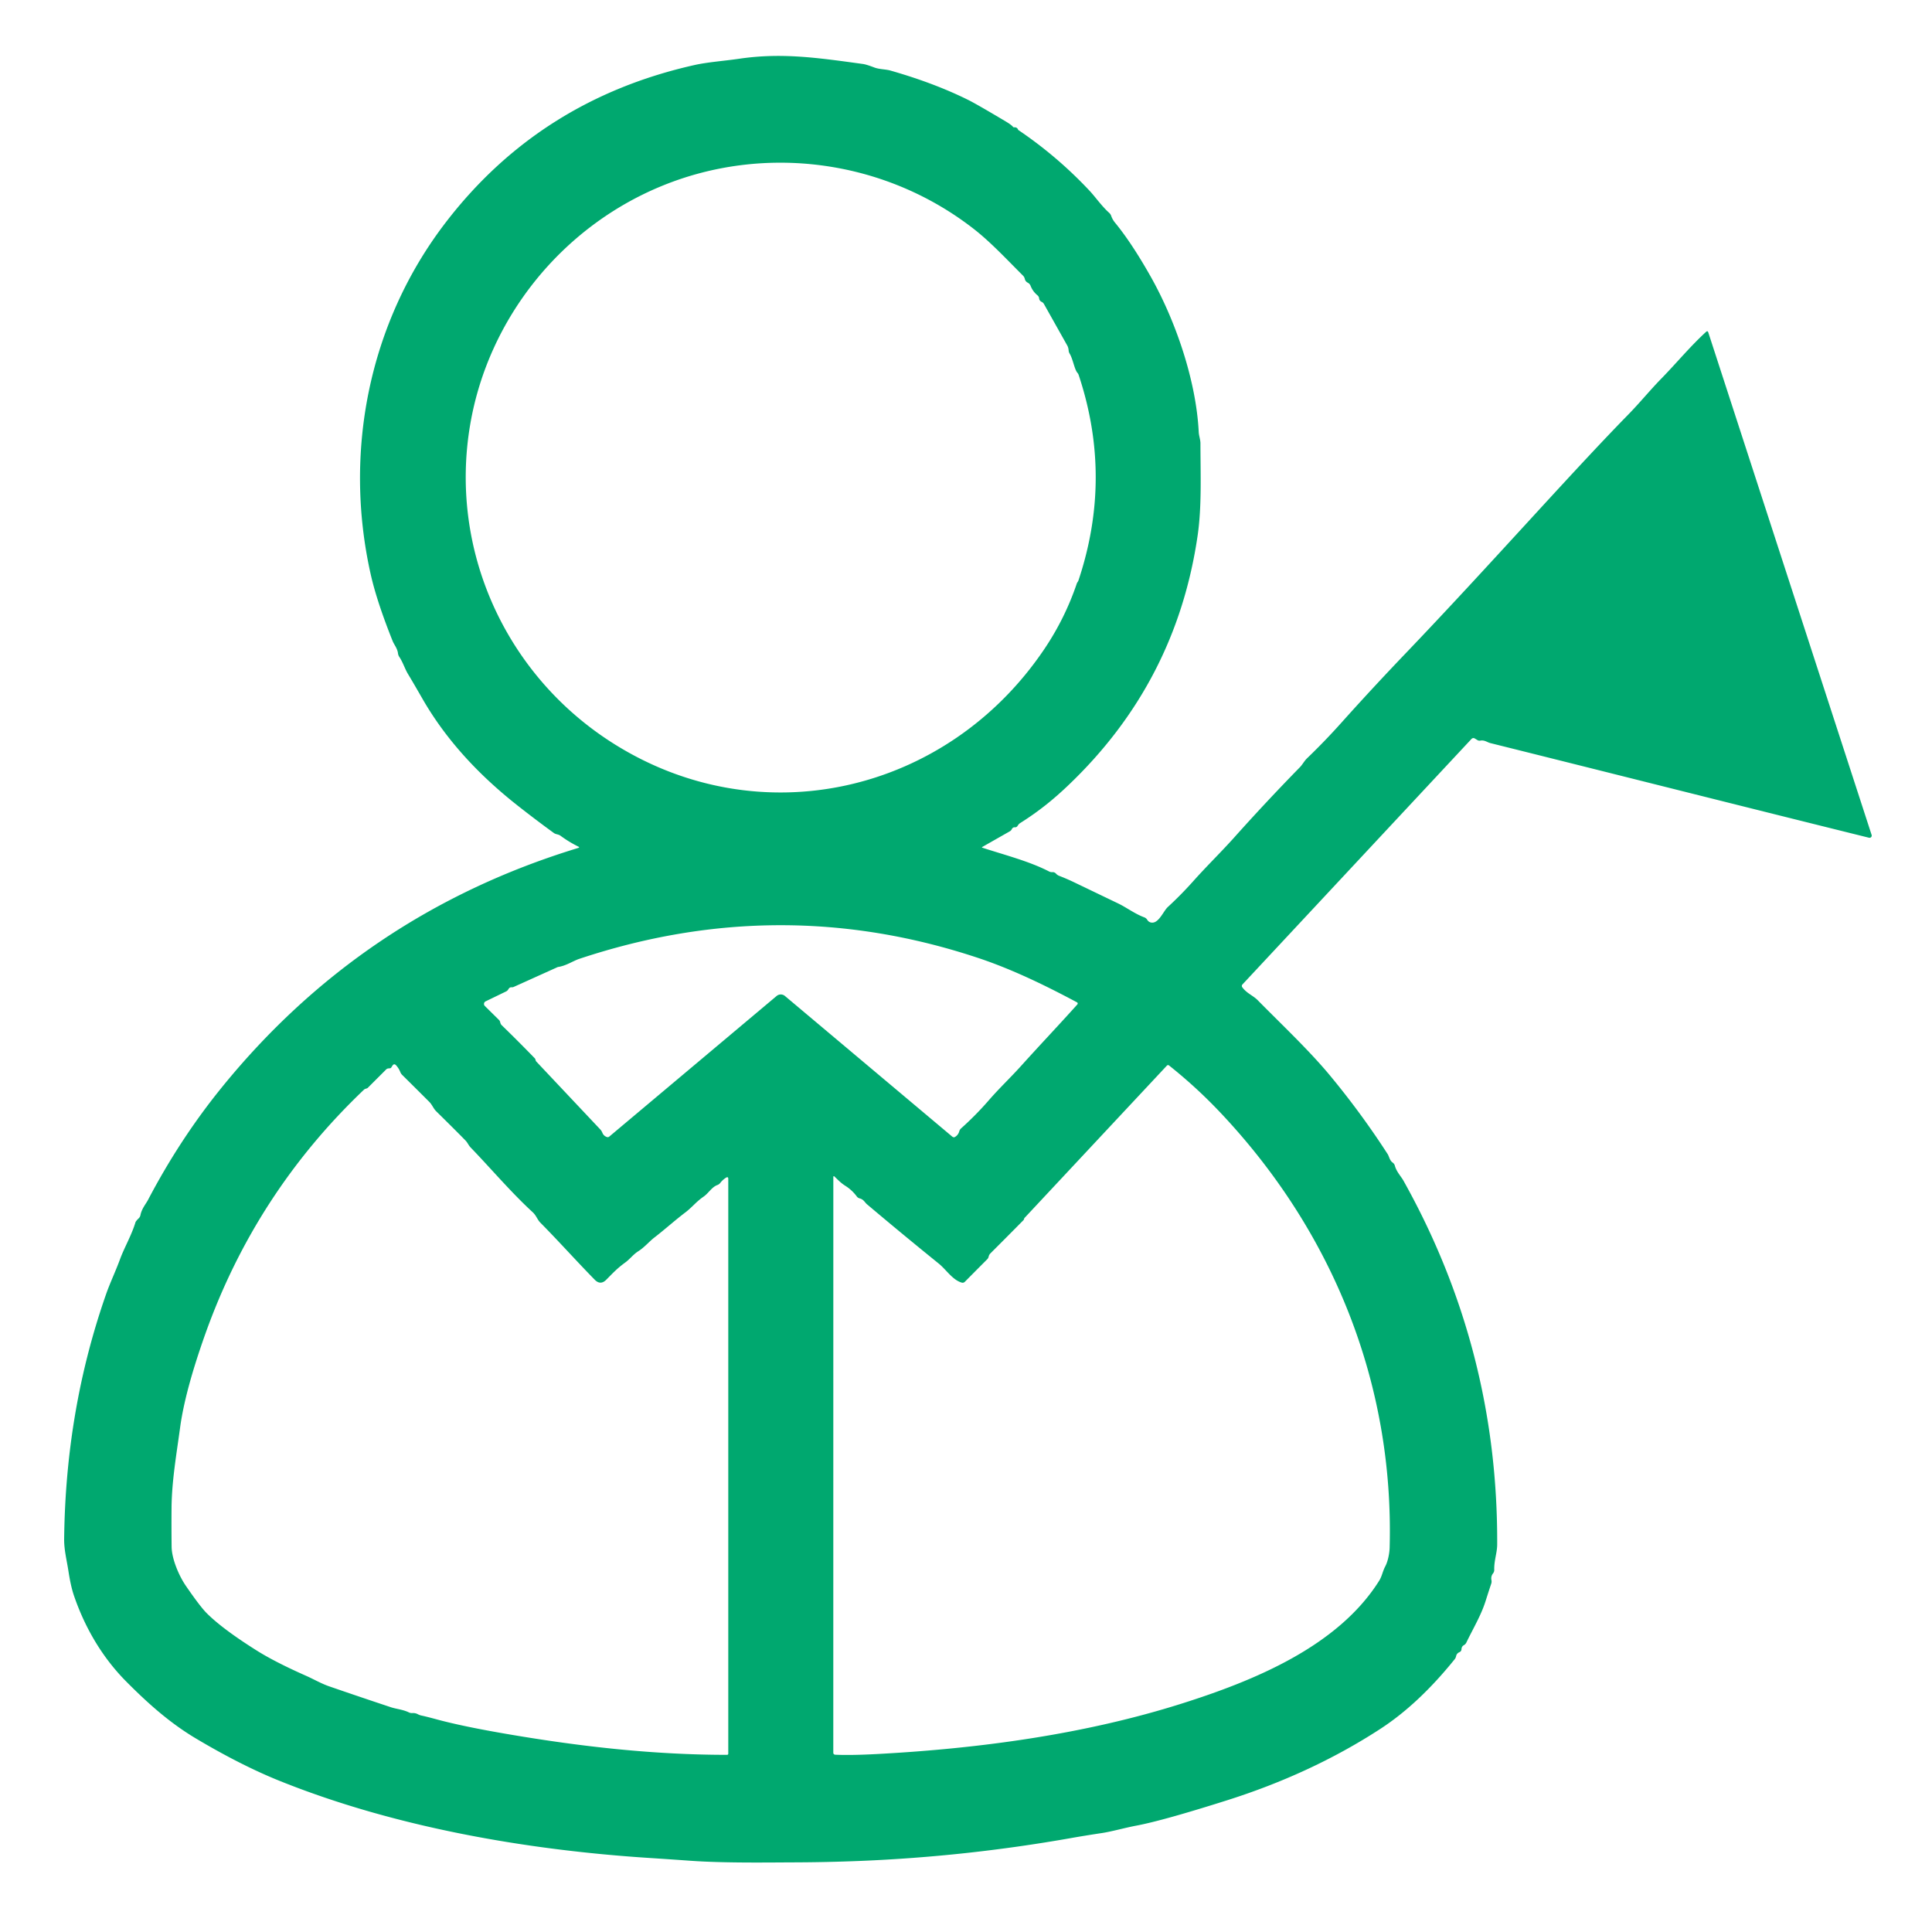 <?xml version="1.0" encoding="UTF-8" standalone="no"?>
<!DOCTYPE svg PUBLIC "-//W3C//DTD SVG 1.1//EN" "http://www.w3.org/Graphics/SVG/1.1/DTD/svg11.dtd">
<svg xmlns="http://www.w3.org/2000/svg" version="1.1" viewBox="0.00 0.00 512.00 512.00">
<path fill="#00a86f" d="
  M 260.34 224.44
  Q 260.10 224.57 260.36 224.66
  C 266.36 226.61 272.82 228.26 278.00 230.94
  Q 278.42 231.16 278.90 231.13
  Q 279.46 231.09 279.86 231.53
  Q 280.20 231.91 280.68 232.10
  Q 282.68 232.87 284.60 233.79
  Q 290.53 236.64 296.46 239.49
  C 298.50 240.48 300.77 242.19 303.26 243.11
  A 1.51 1.49 84.3 0 1 304.01 243.73
  Q 304.48 244.50 305.36 244.51
  C 307.17 244.51 308.34 241.43 309.47 240.38
  Q 313.00 237.13 316.18 233.57
  C 319.93 229.37 323.57 225.86 327.14 221.87
  Q 335.61 212.40 344.50 203.31
  C 345.19 202.60 345.63 201.67 346.42 200.92
  Q 351.20 196.32 355.62 191.37
  C 361.21 185.13 366.91 178.99 372.70 172.94
  C 394.76 149.88 415.95 125.75 431.53 109.84
  C 434.60 106.70 437.25 103.42 440.28 100.32
  C 444.20 96.31 447.89 91.83 452.12 87.95
  Q 452.54 87.56 452.72 88.11
  L 496.00 221.27
  A 0.58 0.58 0.0 0 1 495.31 222.01
  C 461.82 213.71 428.39 205.26 394.93 196.92
  C 394.11 196.71 393.42 196.07 392.31 196.27
  Q 391.87 196.35 391.50 196.11
  L 390.89 195.74
  Q 390.36 195.40 389.93 195.86
  L 329.29 260.86
  Q 328.93 261.25 329.25 261.68
  C 330.42 263.26 332.11 263.84 333.31 265.07
  C 339.79 271.65 346.94 278.36 352.47 285.03
  Q 360.72 294.98 367.75 305.86
  C 368.14 306.46 368.25 307.52 369.09 308.11
  Q 369.51 308.41 369.65 308.92
  C 370.08 310.54 371.31 311.77 371.93 312.89
  Q 397.00 357.72 396.77 409.32
  C 396.76 411.53 395.92 413.59 395.99 416.01
  Q 396.00 416.55 395.67 416.97
  Q 395.05 417.75 395.25 418.76
  Q 395.35 419.25 395.18 419.73
  Q 394.41 422.03 393.69 424.32
  C 392.48 428.14 390.34 431.66 388.61 435.27
  Q 388.39 435.74 387.94 435.99
  Q 387.35 436.31 387.31 437.05
  Q 387.28 437.62 386.75 437.85
  Q 386.03 438.17 385.88 438.91
  Q 385.79 439.36 385.50 439.72
  Q 375.98 451.54 365.87 458.13
  C 353.25 466.35 339.56 472.54 325.21 477.09
  Q 308.26 482.46 301.25 483.79
  C 297.91 484.42 294.69 485.38 291.87 485.80
  Q 287.72 486.42 283.59 487.15
  Q 256.00 492.01 228.08 493.16
  Q 219.03 493.53 209.96 493.55
  C 203.94 493.57 192.06 493.76 183.09 493.13
  Q 177.68 492.74 172.26 492.39
  C 139.17 490.26 104.47 484.14 74.25 472.01
  Q 63.91 467.86 51.83 460.66
  C 44.90 456.52 39.11 451.32 33.48 445.65
  C 27.09 439.22 22.48 431.32 19.57 422.77
  Q 18.75 420.34 18.15 416.43
  C 17.70 413.50 16.97 410.74 17.00 407.84
  C 17.26 385.31 20.83 363.71 28.18 342.78
  C 29.16 340.00 30.68 336.78 31.80 333.73
  C 32.94 330.62 34.84 327.41 35.89 323.96
  Q 35.99 323.61 36.75 322.87
  Q 37.12 322.52 37.22 322.02
  C 37.55 320.31 38.67 319.05 39.23 317.98
  Q 47.58 302.06 58.39 288.65
  Q 95.84 242.21 153.22 224.72
  Q 153.71 224.58 153.25 224.35
  Q 150.78 223.13 148.58 221.51
  C 147.95 221.04 147.35 221.17 146.76 220.74
  Q 141.77 217.11 136.93 213.29
  Q 120.78 200.52 111.99 185.24
  Q 109.39 180.71 108.14 178.65
  C 107.28 177.23 106.80 175.54 105.80 174.05
  Q 105.53 173.63 105.47 173.14
  C 105.31 171.81 104.44 170.86 104.04 169.85
  Q 99.86 159.39 98.25 152.24
  C 91.04 120.21 97.51 85.80 118.12 58.95
  Q 143.08 26.44 183.99 17.25
  C 187.47 16.46 191.92 16.15 195.88 15.57
  C 207.23 13.90 216.73 15.32 228.72 16.96
  Q 229.62 17.09 231.69 17.88
  C 233.03 18.39 234.70 18.34 235.91 18.68
  Q 247.72 22.05 256.74 26.56
  Q 258.99 27.69 266.52 32.18
  Q 268.02 33.07 268.45 33.61
  A 0.35 0.34 -20.4 0 0 268.74 33.74
  Q 269.57 33.67 269.83 34.43
  Q 280.21 41.44 288.76 50.57
  C 290.23 52.13 291.95 54.62 293.94 56.40
  Q 294.31 56.73 294.48 57.21
  Q 294.82 58.19 295.48 58.99
  Q 299.89 64.35 304.94 73.29
  C 311.59 85.09 316.98 100.86 317.67 114.42
  C 317.72 115.53 318.13 116.47 318.13 117.52
  C 318.14 125.62 318.50 134.20 317.40 141.81
  Q 311.76 180.88 282.99 208.22
  C 279.37 211.67 275.47 214.90 270.36 218.12
  C 269.93 218.39 269.88 218.59 269.59 218.97
  A 0.70 0.70 0.0 0 1 268.98 219.24
  Q 268.39 219.19 268.12 219.77
  Q 267.95 220.11 267.62 220.30
  L 260.34 224.44
  Z
  M 282.83 91.56
  L 276.66 80.57
  Q 276.45 80.19 276.05 80.00
  Q 275.44 79.70 275.38 79.07
  Q 275.32 78.58 274.95 78.27
  Q 273.70 77.24 273.11 75.74
  Q 272.90 75.20 272.39 74.93
  Q 271.75 74.60 271.59 73.94
  Q 271.47 73.40 271.08 73.02
  C 266.84 68.79 262.51 64.13 258.07 60.68
  C 234.48 42.29 202.59 38.04 175.20 49.36
  C 148.83 60.25 129.42 84.33 124.61 112.50
  C 118.96 145.57 133.82 178.59 162.02 196.69
  C 201.12 221.78 251.07 210.29 276.86 171.86
  Q 282.25 163.82 285.36 154.65
  C 285.47 154.31 285.68 154.18 285.80 153.83
  Q 294.92 126.55 285.86 99.38
  Q 285.76 99.06 285.50 98.76
  C 284.73 97.85 284.31 95.07 283.46 93.70
  Q 283.23 93.31 283.20 92.87
  Q 283.19 92.71 283.16 92.55
  Q 283.09 92.02 282.83 91.56
  Z
  M 134.10 262.75
  L 128.69 265.37
  A 0.76 0.76 0.0 0 0 128.49 266.60
  L 132.23 270.29
  A 1.20 1.12 16.5 0 1 132.53 270.80
  Q 132.57 270.99 132.63 271.16
  Q 132.73 271.47 132.98 271.71
  Q 137.43 276.03 141.74 280.48
  Q 141.86 280.60 141.96 281.02
  A 0.76 0.76 0.0 0 0 142.13 281.32
  L 159.06 299.29
  Q 159.42 299.67 159.62 300.16
  Q 159.96 301.02 160.82 301.32
  Q 161.18 301.45 161.47 301.20
  L 205.82 263.94
  A 1.71 1.70 44.8 0 1 208.01 263.94
  L 252.30 301.17
  Q 252.71 301.52 253.06 301.32
  Q 253.95 300.79 254.22 299.80
  Q 254.34 299.36 254.68 299.05
  Q 258.60 295.55 262.04 291.59
  C 264.81 288.40 267.68 285.70 270.43 282.66
  C 276.03 276.45 280.54 271.73 285.52 266.17
  A 0.35 0.35 0.0 0 0 285.42 265.63
  C 277.08 261.17 268.26 256.89 259.41 253.93
  Q 206.78 236.36 153.50 254.11
  C 151.86 254.66 150.03 255.95 147.90 256.26
  A 0.60 0.46 -53.0 0 0 147.76 256.30
  L 136.15 261.54
  Q 135.89 261.66 135.59 261.64
  Q 135.06 261.59 134.73 262.15
  Q 134.51 262.55 134.10 262.75
  Z
  M 103.25 283.12
  Q 103.01 283.12 102.78 283.17
  Q 102.52 283.22 102.29 283.46
  Q 99.89 285.86 97.49 288.26
  Q 97.37 288.38 97.22 288.43
  Q 97.05 288.49 96.88 288.54
  Q 96.62 288.62 96.43 288.80
  Q 67.71 316.15 54.39 353.56
  Q 49.06 368.55 47.74 378.25
  C 46.77 385.41 45.52 392.49 45.46 399.64
  Q 45.42 404.77 45.48 409.90
  C 45.52 413.15 47.44 417.64 49.28 420.30
  Q 53.00 425.71 54.76 427.49
  Q 58.97 431.71 68.07 437.43
  Q 72.91 440.47 81.17 444.13
  C 83.11 444.99 85.14 446.17 87.16 446.87
  Q 95.38 449.71 103.64 452.45
  C 104.96 452.89 106.82 453.05 108.33 453.79
  Q 108.77 454.01 109.26 453.98
  Q 110.05 453.93 110.72 454.28
  Q 111.18 454.53 111.70 454.64
  Q 112.88 454.88 115.83 455.68
  Q 122.86 457.58 135.07 459.65
  C 154.07 462.88 173.29 465.05 192.70 465.05
  A 0.30 0.30 0.0 0 0 193.00 464.75
  L 193.00 312.44
  Q 193.00 311.73 192.40 312.10
  Q 191.52 312.65 190.88 313.48
  Q 190.58 313.87 190.12 314.04
  C 188.63 314.58 187.76 316.22 186.47 317.11
  C 184.49 318.47 183.39 319.97 181.63 321.30
  C 178.82 323.43 176.20 325.81 173.41 327.96
  C 172.07 328.99 170.78 330.56 169.17 331.58
  C 167.79 332.45 166.98 333.64 165.69 334.58
  C 163.51 336.16 162.33 337.47 160.66 339.15
  Q 159.12 340.69 157.60 339.13
  C 152.80 334.24 148.11 328.98 143.19 324.01
  C 142.41 323.22 142.10 322.11 141.21 321.29
  C 135.37 315.92 130.22 309.79 124.70 304.07
  C 124.18 303.53 123.90 302.81 123.43 302.32
  Q 121.24 300.05 115.61 294.51
  C 114.82 293.73 114.56 292.79 113.74 291.98
  Q 110.19 288.43 106.61 284.89
  A 2.30 2.27 11.6 0 1 106.08 284.10
  Q 105.70 283.13 104.99 282.34
  Q 104.44 281.73 103.99 282.42
  L 103.70 282.88
  Q 103.54 283.12 103.25 283.12
  Z
  M 227.05 317.06
  Q 225.80 315.38 224.05 314.27
  C 222.80 313.48 222.09 312.69 221.09 311.74
  A 0.15 0.15 0.0 0 0 220.84 311.85
  L 220.83 464.44
  Q 220.83 464.99 221.39 465.02
  Q 225.58 465.21 232.75 464.82
  C 260.12 463.33 287.61 459.54 313.10 451.49
  C 332.31 445.42 354.55 436.33 365.49 418.92
  C 366.27 417.67 366.39 416.45 367.11 415.10
  C 367.82 413.77 368.23 411.62 368.27 410.13
  C 369.46 366.52 353.10 326.21 323.28 294.71
  Q 317.01 288.09 309.85 282.39
  Q 309.50 282.11 309.20 282.44
  L 271.45 322.83
  Q 271.44 322.84 271.44 322.86
  Q 271.41 322.98 271.37 323.10
  Q 271.33 323.25 271.20 323.38
  Q 266.85 327.79 262.47 332.16
  Q 262.12 332.51 262.01 332.99
  Q 261.90 333.44 261.67 333.67
  Q 258.70 336.65 255.70 339.68
  Q 255.34 340.04 254.85 339.90
  C 252.45 339.21 250.72 336.44 248.81 334.89
  Q 239.20 327.12 229.75 319.14
  C 229.19 318.66 228.86 317.84 227.83 317.59
  Q 227.34 317.46 227.05 317.06
  Z"
/>
</svg>
